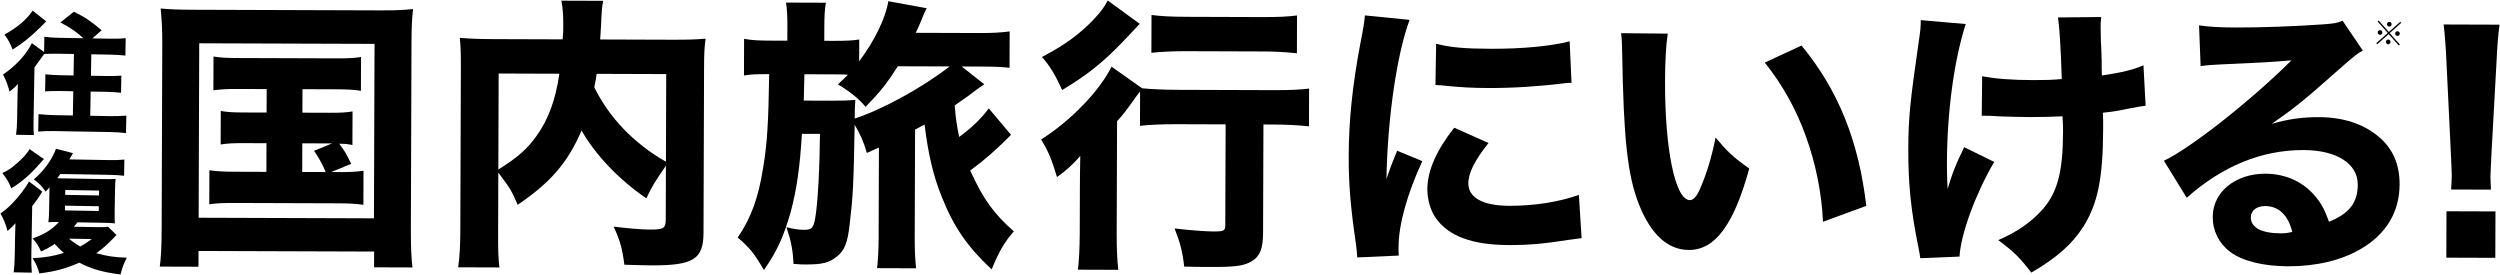<?xml version="1.0" encoding="UTF-8"?><svg xmlns="http://www.w3.org/2000/svg" viewBox="0 0 982 108"><g id="a"/><g id="b"/><g id="c"/><g id="d"/><g id="e"/><g id="f"/><g id="g"/><g id="h"/><g id="i"/><g id="j"/><g id="k"/><g id="l"/><g id="m"/><g id="n"/><g id="o"/><g id="p"/><g id="q"/><g id="r"/><g id="s"/><g id="t"/><g id="u"/><g id="v"/><g id="w"/><g id="x"/><g id="y"/><g id="a`"/><g id="aa"/><g id="ab"/><g id="ac"/><g id="ad"/><g id="ae"><g><g><g><path d="M18.143,8.4q-.474,.457-2.106,2.136c-3.526,3.56-7.512,6.749-11.066,8.912-1.042-2.552-1.845-4.013-3.208-5.899,5.011-2.708,8.687-5.851,11.075-9.378l5.306,4.229Zm10.646,27.441l-5.223-.091c-2.172-.037-4.293,.029-5.846,.157l.116-6.721c1.651,.184,3.46,.318,5.838,.359l5.223,.091,.146-8.428-5.894-.102c-2.534-.044-4.035-.018-5.795,.107-1.697,2.401-2.968,4.138-3.815,5.261l-.364,21.096c-.037,2.172-.018,4.033,.113,5.484l-6.981-.12c.238-1.753,.375-3.667,.414-5.941l.17-9.876c.028-1.602,.037-2.12,.124-4.187-.899,1.122-1.582,1.73-3.26,3.047-.877-3.119-1.372-4.369-2.573-6.716,4.865-3.226,9.346-8.062,11.332-12.32l4.801,3.496,.104-5.998c1.547,.234,3.408,.37,5.837,.412l9.513,.164c-2.851-2.584-4.947-4.017-9.047-6.208l5.296-4.201c4.257,2.09,6.56,3.578,10.891,7.274l-3.624,3.196,7.083,.123c2.482,.043,4.449-.027,6.003-.207l-.118,6.826c-1.755-.186-3.769-.324-5.993-.363l-7.394-.128-.146,8.427,6.204,.107c2.327,.041,4.087-.033,5.744-.158l-.116,6.721c-1.704-.184-3.563-.319-5.787-.358l-6.152-.107-.165,9.513,7.859,.137c2.172,.037,4.345-.029,6.314-.202l-.119,6.877c-1.652-.235-3.821-.377-6.304-.42l-21.819-.377c-2.43-.042-4.758,.021-6.365,.201l.119-6.877c1.962,.241,4.079,.381,6.251,.418l7.239,.125,.165-9.513Z"/><path d="M17.259,62.489c-.315,.356-.368,.407-.895,.968-4.328,4.993-7.32,7.63-11.923,10.552-.991-2.5-1.695-3.651-3.517-6.01,2.4-1.199,3.499-1.904,5.231-3.425,2.678-2.282,4.575-4.317,5.431-6.009l5.673,3.925Zm-4.947,37.928c-.046,2.638,.02,4.812,.195,6.676l-7.136-.124c.238-1.753,.381-4.079,.424-6.562l.128-7.445c.032-1.809,.041-2.326,.144-5.272-1.057,1.223-1.583,1.731-3.105,3.05-.729-2.754-1.472-4.576-2.778-6.875,3.09-2.171,5.616-4.714,8.367-8.286,1.43-1.889,2.385-3.321,2.816-4.296l5.259,3.97c-.16,.255-.691,1.073-1.596,2.506-.478,.715-1.113,1.532-2.383,3.217l-.335,19.44Zm33.447-8.11q-.788,.761-1.789,1.83c-1.896,1.985-3.525,3.404-6.143,5.324,4.169,1.159,7.316,1.626,11.968,1.758-1.123,2.154-1.828,4.055-2.441,6.579-6.916-.844-11.239-2.056-16.211-4.624-5.628,2.436-9.266,3.408-15.693,4.228-.532-2.181-1.28-3.799-2.638-5.994,4.814-.226,7.875-.742,12.294-2.063-1.48-1.214-1.988-1.74-3.612-3.527-1.884,1.26-2.98,1.863-5.378,2.958-.895-2.084-1.852-3.549-3.325-5.126,4.786-1.675,7.662-3.488,10.352-6.441-2.585-.045-2.897,.002-4.139,.084,.176-1.187,.253-2.736,.296-5.166l.123-7.136c.01-.569,.015-.827,.024-1.396-.737,.762-.789,.813-1.529,1.68-1.565-2.25-2.275-2.987-4.623-4.838,3.778-3.09,7.433-8.147,8.69-12.004l6.693,1.719c-.319,.512-.798,1.332-1.438,2.458l15.252,.264c2.948,.05,4.811-.02,6.365-.201l-.11,6.36c-1.341-.179-3.615-.322-6.2-.366l-18.821-.326c-.529,.716-.74,.971-1.218,1.687,.723,.013,1.086,.019,1.705,.029l16.029,.277c2.947,.051,3.67,.064,5.173-.066-.176,1.187-.19,2.014-.245,5.219l-.121,7.032c-.047,2.689-.013,3.775,.065,5.225-1.395-.128-2.169-.194-4.341-.231l-10.393-.179c-.635,.868-.741,1.021-1.374,1.734l9.41,.163c1.914,.033,3.001-0,3.987-.19l3.356,3.265Zm-20.156-15.762l13.288,.23,.033-1.913-13.288-.23-.033,1.913Zm-.105,6.103l13.288,.23,.032-1.863-13.288-.23-.032,1.863Zm1.619,11.095c1.274,1.108,2.552,2.01,4.395,3.076,1.566-.852,2.351-1.356,4.55-2.922l-8.945-.155Z"/></g><g><path d="M63.744,16.732c.016-4.726-.195-8.665-.63-13.393,3.825,.35,7.087,.474,13.275,.495l72.687,.244c5.289,.018,9.115-.082,13.166-.518-.463,4.162-.588,7.762-.607,13.387l-.246,73.025c-.024,7.201,.186,11.364,.625,15.08l-15.077-.051,.021-6.189-68.974-.231-.021,6.189-15.19-.051c.463-3.487,.7-7.425,.726-15.076l.245-72.91Zm14.285,68.796l68.86,.231,.23-68.523-68.861-.231-.229,68.523Zm15.922-50.579c-4.951-.016-6.864,.088-10.128,.529l.044-13.278c2.924,.46,4.949,.579,10.124,.597l37.469,.126c5.175,.017,7.539-.087,10.353-.528l-.044,13.278c-3.036-.462-5.286-.581-10.237-.597l-12.714-.042-.032,9.226,10.352,.035c4.951,.016,6.639-.091,9.341-.532l-.044,13.164c-1.911-.344-2.924-.46-5.175-.467,2.129,2.933,2.353,3.157,4.7,7.893l-7.888,3.236,2.251,.008c5.175,.017,7.314-.087,10.465-.528l-.045,13.389c-3.149-.46-5.736-.582-10.462-.597l-39.607-.133c-5.4-.018-7.539,.087-10.465,.527l.045-13.389c3.149,.461,5.399,.581,10.461,.598l11.927,.041,.038-11.252-8.551-.029c-4.725-.016-6.639,.09-9.453,.531l.044-13.164c2.811,.459,4.499,.577,9.449,.594l8.551,.029,.032-9.226-10.802-.037Zm24.757,32.601l9.226,.031c-1.451-3.493-3.017-6.087-4.585-8.342l7.098-2.903-11.702-.039-.038,11.252Z"/><path d="M261.572,65.104c-4.297,6.173-5.315,7.859-7.694,12.801-10.889-7.462-19.972-17.056-25.452-26.639-5.444,12.696-12.221,20.436-25.077,29.169-2.681-5.971-2.681-6.083-7.61-12.626l-.078,23.403c-.025,7.201,.076,10.689,.515,13.842l-16.202-.055c.576-4.048,.817-8.548,.836-14.174l.218-64.698c.016-4.838-.085-7.989-.413-11.253,4.388,.352,7.538,.475,13.952,.497l26.442,.089c.233-2.475,.237-3.6,.243-5.512,.014-4.276-.202-6.865-.756-9.679l16.427,.055c-.458,2.473-.574,3.485-.819,9.448-.121,2.7-.237,3.374-.357,5.737l27.792,.094c6.864,.023,9.565-.08,13.616-.404-.461,3.149-.583,6.187-.6,11.362l-.218,64.922c-.035,10.353-3.982,12.814-20.522,12.759-2.813-.01-6.075-.134-10.575-.261-.767-6.303-1.768-9.796-4.226-14.979,5.286,.692,11.136,1.163,13.949,1.171,5.964,.02,6.527-.428,6.541-4.365l.069-20.704Zm-65.828,1.468c7.442-4.588,11.391-8.065,15.122-13.34,4.523-6.398,7.361-13.927,8.858-24.275l-23.854-.081-.126,37.695Zm38.607-37.565c-.232,2.025-.346,2.363-.918,5.287,5.923,11.946,15.342,21.879,28.144,29.236l.116-34.431-27.342-.092Z"/><path d="M345.245,57.959c-1.915,.894-2.366,1.004-4.732,2.122-1.224-4.279-2.676-7.548-4.801-11.043-.417,23.965-.656,27.79-1.931,38.813-.812,7.536-2.061,10.683-5.22,13.034-2.932,2.354-5.636,3.018-12.161,2.997-1.238-.005-2.363-.009-4.726-.24-.207-5.515-.982-9.117-2.764-14.412,2.585,.684,4.723,1.029,6.86,1.036,3.376,.012,3.941-.774,4.748-6.621,.809-6.298,1.406-16.423,1.567-31.05l-7.088-.024c-.835,13.611-2.1,21.933-4.379,30.589-2.847,9.892-5.341,15.398-10.542,22.92-3.692-6.427-6.045-9.247-10.309-12.75,5.315-7.859,8.155-15.725,9.995-27.42,1.608-9.559,2.085-17.884,2.373-36.786-5.513-.018-7.314,.087-9.903,.529l.048-14.403c3.261,.574,5.511,.694,11.025,.712l5.963,.02,.017-5.175c.014-4.276-.089-6.864-.53-9.791l15.64,.053c-.46,2.924-.581,5.287-.595,9.675l-.017,5.288,3.488,.012c4.838,.016,7.426-.087,10.241-.528l-.029,8.551c5.99-7.855,10.522-17.292,11.443-23.59l15.068,2.751c-.793,1.572-1.245,2.471-2.267,5.168-1.021,2.36-1.135,2.697-2.04,4.494l25.203,.085c4.726,.016,8.552-.196,11.704-.635l-.048,14.289c-3.036-.348-5.962-.47-10.912-.487l-7.876-.027,8.866,7.005q-2.368,1.568-4.286,3.024c-1.128,.897-1.805,1.457-7.331,5.263,.432,5.516,.873,8.105,1.759,12.385,4.737-3.473,8.462-6.948,11.627-11.213l8.741,10.382c-5.984,6.056-10.272,9.754-16.025,14.01,5.025,11.156,9.282,17.021,17.135,23.911-3.728,4.264-5.765,7.745-8.715,14.937-9.421-8.809-14.796-16.478-19.482-28.197-3.46-8.451-5.456-17.121-6.88-28.715q-2.481,1.341-3.721,2.012l-.144,42.757c-.015,4.726,.197,8.552,.524,11.704l-15.302-.051c.348-3.15,.586-6.861,.602-11.7l.12-35.668Zm-18.39-18.403c4.276,.014,6.751-.09,9.114-.306q-.236,3.262-.249,7.312c10.926-3.564,26.256-11.951,37.312-20.465l-20.365-.068c-4.299,6.737-6.672,9.767-12.656,15.935-2.914-3.386-5.944-5.872-10.884-8.813,1.919-1.794,2.483-2.355,3.951-3.813-1.687-.117-3.151-.122-5.85-.131l-11.252-.038q-.138,7.651-.26,10.35l11.139,.038Z"/><path d="M447.691,9.358c-4.065,4.262-6.323,6.729-6.888,7.291-7.678,7.962-13.883,12.893-23.58,18.711-2.681-5.859-4.806-9.467-7.945-12.966,9.13-4.808,15.108-9.176,20.755-15.232,2.485-2.693,3.728-4.377,5.086-6.96l12.572,9.157Zm14.495,39.429c-5.063-.017-10.464,.191-14.405,.628l.045-13.503c-1.016,1.235-1.468,1.909-2.826,3.817-3.052,4.265-4.295,5.836-6.215,7.854l-.148,43.995c-.02,5.963,.189,10.577,.627,14.405l-15.865-.053c.463-3.6,.704-8.663,.724-14.627l.057-16.99c.016-4.725,.02-5.85,.157-13.052-2.711,3.142-5.646,5.832-9.142,8.295-2.115-6.983-3.454-10.251-6.252-14.76,11.502-7.276,22.905-18.939,27.663-28.601l12.011,8.48c3.374,.35,8.774,.592,13.726,.609l37.58,.126c6.526,.022,11.253-.186,14.292-.627l-.049,14.853c-3.825-.463-9-.706-13.838-.723l-4.051-.013-.143,42.644c-.021,6.189-1.269,9.223-4.539,11.124-3.044,1.79-6.421,2.23-16.21,2.197-3.262-.012-5.513-.018-10.238-.147-.655-5.966-1.544-9.232-3.775-14.978,5.736,.694,12.26,1.165,15.074,1.175,4.388,.015,4.839-.208,4.847-2.571l.133-39.494-19.241-.065Zm-9.87-42.902c3.374,.462,7.649,.701,13.837,.722l29.93,.101c5.964,.02,9.903-.192,13.392-.63l-.05,14.852c-4.274-.465-8.662-.705-13.05-.72l-30.267-.102c-4.838-.016-9.902,.192-13.842,.629l.05-14.852Z"/><path d="M553.691,7.801c-4.995,13.373-8.681,38.677-9.098,62.529q1.477-4.383,2.044-5.732l2.156-5.393,9.888,4.083c-6.007,13.032-9.31,24.948-9.34,33.837-.004,1.125-.006,1.687,.102,3.264l-16.318,.732c-.106-2.026-.215-2.927-.544-5.515-2.09-14.298-2.847-23.414-2.81-34.328,.047-13.953,1.442-27.563,4.536-43.98,1.374-6.972,1.489-7.985,1.838-11.246l17.546,1.747Zm31.005,48.375c-5.31,6.621-7.915,11.676-7.929,15.839-.018,5.625,5.709,8.795,16.06,8.83,9.79,.033,19.584-1.509,27.357-4.297l1.068,16.995c-1.802,.219-2.477,.329-4.953,.659-9.907,1.541-15.872,2.083-23.635,2.057-14.29-.048-23.617-3.455-28.657-10.561-2.128-3.045-3.352-7.325-3.337-11.488,.024-7.089,3.539-15.177,10.545-24.043l13.481,6.009Zm-20.572-39.001c5.508,1.482,11.358,1.951,21.597,1.986,12.377,.042,23.631-1.045,30.84-2.935l.732,16.319c-1.012-.003-1.125-.004-2.363,.104-9.23,1.206-20.485,1.956-29.823,1.925-7.089-.024-11.138-.263-18.113-.961-.562-.114-1.462-.117-3.15-.236l.28-16.202Z"/><path d="M655.101,13.206c-.69,4.385-1.05,10.797-1.076,18.561-.09,26.892,4.006,46.821,9.745,46.841,1.462,.005,2.818-1.565,4.066-4.6,2.721-6.18,4.656-12.924,6.031-20.008,4.594,5.528,6.837,7.674,13.235,12.196-6.037,22.034-13.385,32.023-23.736,31.988-8.215-.028-14.832-6.014-19.519-17.73-4.574-11.494-6.102-25.788-6.662-59.884-.099-4.051-.095-4.951-.424-7.539l18.34,.174Zm52.53,4.677c14.344,17.376,22.491,37.431,25.442,62.984l-17.011,6.243c-.414-10.803-2.848-22.963-6.75-33.665-3.791-10.59-9.16-20.172-16.106-28.859l14.425-6.703Z"/><path d="M772.134,9.436c-4.662,14.611-7.317,34.63-7.385,54.883-.01,2.926,.088,7.089,.304,9.903,1.482-5.397,3.07-9.442,6.47-16.406l11.794,5.778c-7.355,12.577-13.147,28.423-13.626,37.197l-15.418,.624c-.219-1.688-.33-2.364-.772-4.502-2.878-14.075-3.968-24.88-3.923-38.158,.042-12.377,.624-18.339,4.081-42.292,.69-4.5,.807-5.849,.816-8.55l17.66,1.523Zm6.457,20.5c5.398,1.031,11.472,1.501,20.249,1.53,4.051,.013,7.651-.087,11.028-.413q-.612-18.793-1.494-24.197l16.991-.167c-.232,1.912-.234,2.587-.238,4.05q-.005,1.35,.095,5.176,.212,3.714,.311,7.765c-.009,2.476-.012,3.488,.092,5.964,7.655-1.1,12.61-2.321,16.328-3.996l.847,15.868q-1.913,.217-6.417,1.103c-4.503,.885-5.968,1.217-10.358,1.653,.105,2.138,.098,4.276,.09,6.414-.065,19.353-2.123,29.36-7.779,38.342-4.525,7.073-10.505,12.23-20.426,18.047-4.705-6.092-6.948-8.238-13.009-12.759,7.663-3.35,12.737-6.933,17.255-11.87,5.986-6.73,8.151-14.823,8.204-30.576,.006-1.913,.009-2.813-.205-6.189-4.839,.208-7.99,.311-12.603,.296-4.388-.015-8.101-.141-12.152-.267-3.6-.236-4.05-.238-5.4-.242-.337-.001-.9-.003-1.575-.005l.164-15.527Z"/><path d="M863.782,9.968c4.161,.576,7.873,.815,14.625,.838,9.676,.032,23.631-.483,34.097-1.236,4.389-.323,5.741-.543,7.656-1.437l7.95,11.729c-2.368,1.343-2.481,1.342-11.283,9.075-11.738,10.425-15.348,13.339-24.483,19.721,6.42-1.892,12.048-2.659,18.574-2.638,9.564,.032,17.431,2.646,23.49,7.73,5.498,4.632,8.177,10.829,8.151,18.705-.037,10.914-5.354,19.672-15.501,25.49-7.553,4.363-17.463,6.692-28.265,6.657-9.789-.033-18.109-2.087-22.822-5.704-4.378-3.277-6.836-8.237-6.817-13.751,.033-9.676,8.834-16.96,20.761-16.92,7.989,.027,15.066,3.314,19.772,9.181,2.241,2.707,3.471,5.074,5.144,9.693,7.999-3.236,11.277-7.501,11.301-14.589,.027-8.214-8.282-13.53-21.221-13.573-16.54-.055-31.976,6.306-45.971,18.748l-8.952-14.545c10.593-5.027,34.172-23.627,50.091-39.438-9.229,.757-11.143,.863-27.686,1.594-3.601,.213-4.613,.21-7.991,.648l-.621-15.98Zm25.978,70.974c-3.376-.012-5.632,1.781-5.641,4.482-.013,3.937,4.255,6.202,11.569,6.227,1.687,.006,2.138,.007,4.727-.547-1.665-6.644-5.367-10.145-10.656-10.163Z"/><path d="M962.808,74.437c.122-2.813,.238-4.05,.242-5.288q.005-1.463-.309-8.103l-1.788-37.024c-.209-5.064-.64-10.579-1.078-14.406l21.941,.074c-.462,3.262-.929,8.548-1.173,14.399l-2.039,37.011q-.36,6.863-.365,8.214c-.004,1.237,.105,2.363,.208,5.176l-15.64-.053Zm-1.89,26.773l.062-18.229,19.241,.065-.062,18.229-19.241-.065Z"/></g></g><path d="M942.832,8.571l.359,.418-4.509,4.015,3.991,4.508-.407,.371-3.993-4.472-4.495,3.956-.371-.419,4.508-3.991-3.99-4.532,.419-.371,3.98,4.508,4.507-3.992Zm-7.046,4.246c-.031,.515-.464,.897-.966,.866s-.896-.475-.865-.978c.031-.503,.462-.885,.976-.854,.503,.031,.886,.462,.855,.965Zm3.211,3.704c-.031,.503-.475,.896-.966,.866-.48-.029-.895-.499-.866-.978,.028-.455,.487-.895,.894-.871l.035,.002q.012,.012,.024,.013l.025-.01c.502,.031,.885,.462,.853,.977Zm.435-6.955c-.031,.515-.463,.897-.966,.866s-.897-.475-.866-.978c.031-.502,.474-.884,.977-.854s.885,.463,.854,.965Zm3.201,3.679c-.031,.503-.462,.885-.965,.855s-.885-.462-.854-.965c.031-.502,.462-.885,.965-.854s.885,.462,.854,.965Z"/></g></g><g id="af"/><g id="ag"/><g id="ah"/><g id="ai"/><g id="aj"/><g id="ak"/><g id="al"/><g id="am"/><g id="an"/></svg>